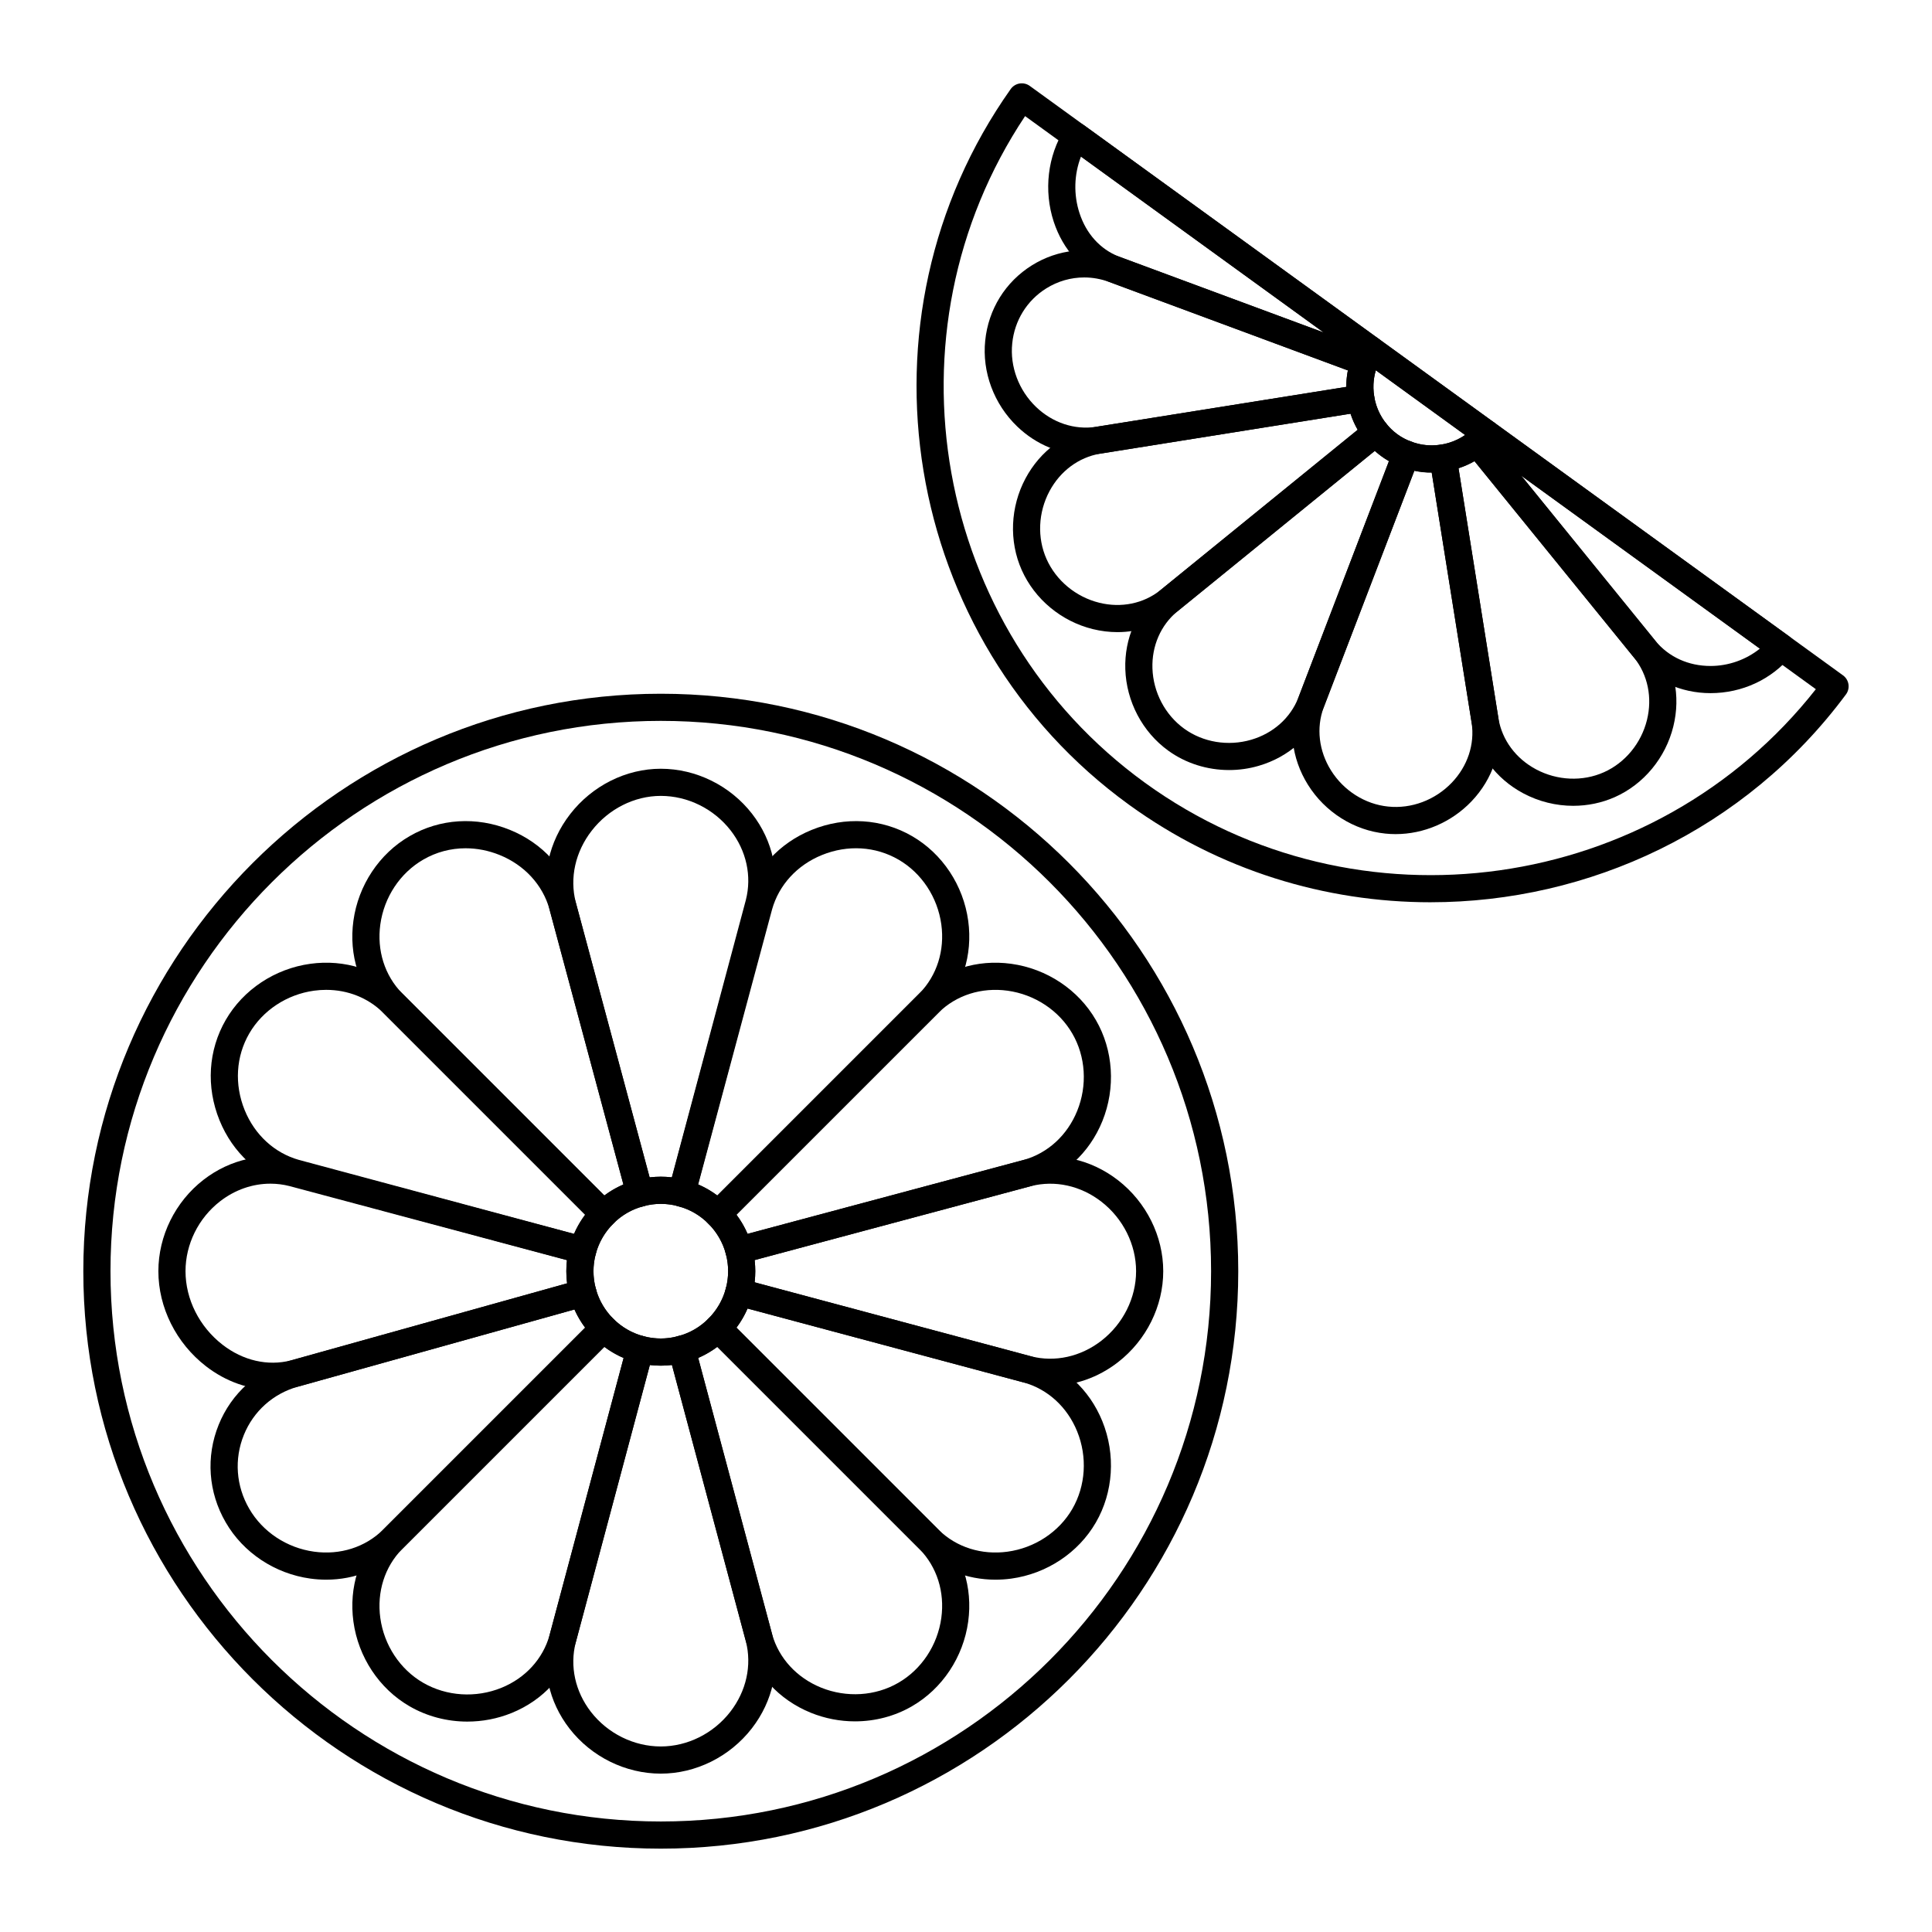 <?xml version="1.0" encoding="UTF-8"?>
<!-- Uploaded to: ICON Repo, www.svgrepo.com, Generator: ICON Repo Mixer Tools -->
<svg fill="#000000" width="800px" height="800px" version="1.1" viewBox="144 144 512 512" xmlns="http://www.w3.org/2000/svg">
 <g>
  <path d="m313.56 463.82c-0.613 0-1.219-0.156-1.766-0.461-0.844-0.473-1.461-1.27-1.711-2.203l-20.469-76.203c-2.227-8.668-0.223-17.844 5.496-25.215 5.832-7.523 14.805-12.012 24.004-12.012 9.348 0 18.395 4.465 24.195 11.941 5.555 7.156 7.488 16.141 5.309 24.648-0.004 0.012-0.008 0.023-0.012 0.035l-20.496 76.758c-0.246 0.93-0.855 1.719-1.688 2.195-0.828 0.473-1.816 0.602-2.75 0.348-2.969-0.824-6.219-0.82-9.105 0.023-0.328 0.094-0.668 0.145-1.008 0.145zm5.559-108.9c-6.988 0-13.836 3.449-18.316 9.23-4.34 5.598-5.879 12.512-4.219 18.973l19.578 72.902c1.934-0.238 3.918-0.242 5.867-0.012l19.629-73.5c1.621-6.332 0.152-13.051-4.023-18.434-4.457-5.738-11.375-9.16-18.516-9.16zm26.02 28.5h0.035z"/>
  <path d="m303.98 469.34c-0.957 0-1.871-0.379-2.543-1.055l-55.996-55.996c-6.207-6.344-9.035-15.18-7.785-24.273 1.289-9.406 6.863-17.793 14.902-22.434 8.004-4.644 17.691-5.262 26.559-1.664 8.652 3.508 15.008 10.48 17.441 19.129l20.477 76.242c0.25 0.93 0.117 1.922-0.371 2.754-0.484 0.832-1.285 1.434-2.223 1.668-2.973 0.75-5.703 2.324-7.898 4.555-0.672 0.684-1.59 1.07-2.547 1.074h-0.016zm-36.582-100.54c-3.934 0-7.793 1.008-11.23 3.008-6.137 3.543-10.387 9.965-11.379 17.184-0.945 6.875 1.16 13.52 5.769 18.234l53.598 53.594c1.566-1.176 3.266-2.156 5.059-2.922l-19.594-72.949c-1.812-6.445-6.629-11.699-13.207-14.363-2.949-1.195-6.004-1.785-9.016-1.785z"/>
  <path d="m298.43 478.92c-0.312 0-0.625-0.039-0.934-0.121l-76.164-20.469c-8.676-2.438-15.645-8.789-19.156-17.434-3.606-8.879-3-18.578 1.656-26.617 4.641-8.02 13.023-13.578 22.43-14.867 9.09-1.246 17.934 1.582 24.25 7.762l56.023 56.023c0.676 0.676 1.055 1.59 1.055 2.543 0 0.953-0.379 1.871-1.055 2.543-2.246 2.246-3.84 4.996-4.621 7.953-0.242 0.926-0.844 1.715-1.672 2.199-0.562 0.32-1.184 0.484-1.812 0.484zm-67.984-72.598c-1.062 0-2.133 0.07-3.211 0.219-7.219 0.988-13.641 5.231-17.18 11.344-3.535 6.102-3.977 13.5-1.215 20.305 2.672 6.566 7.918 11.383 14.398 13.203l72.898 19.59c0.77-1.785 1.762-3.484 2.941-5.059l-53.633-53.629c-3.953-3.871-9.301-5.973-15-5.973z"/>
  <path d="m216.28 512.32c-6.227 0-12.422-2.16-17.719-6.269-7.883-6.117-12.59-15.531-12.59-25.18 0-9.348 4.465-18.395 11.945-24.199 7.156-5.551 16.141-7.484 24.645-5.309l76.793 20.512c0.93 0.246 1.719 0.855 2.195 1.691 0.473 0.832 0.602 1.82 0.344 2.746-0.406 1.473-0.613 3.008-0.613 4.559 0 1.699 0.223 3.293 0.66 4.727 0.285 0.93 0.184 1.93-0.285 2.781-0.465 0.852-1.254 1.477-2.188 1.738l-76.539 21.363c-2.191 0.562-4.422 0.84-6.648 0.84zm-0.633-54.633c-4.699 0-9.367 1.605-13.324 4.672-5.734 4.449-9.16 11.371-9.16 18.512 0 7.441 3.664 14.727 9.809 19.492 5.414 4.207 12.012 5.727 18.094 4.164l73.219-20.438c-0.137-1.047-0.203-2.117-0.203-3.219 0-0.977 0.055-1.945 0.172-2.906l-73.516-19.637c-1.676-0.43-3.387-0.641-5.09-0.641z"/>
  <path d="m230.46 562.63c-1.391 0-2.797-0.094-4.211-0.289-9.406-1.293-17.793-6.863-22.434-14.902-4.621-7.957-5.301-17.391-1.859-25.875 3.391-8.363 10.324-14.559 19.027-17.004l76.543-21.363c0.926-0.254 1.91-0.133 2.746 0.34 0.832 0.473 1.445 1.262 1.695 2.188 0.781 2.875 2.356 5.555 4.555 7.754 0.676 0.676 1.055 1.59 1.055 2.547 0 0.953-0.379 1.871-1.055 2.543l-55.996 55.996c-5.359 5.234-12.496 8.066-20.066 8.066zm65.781-71.605-73.316 20.461c-6.531 1.836-11.75 6.496-14.297 12.777-2.602 6.41-2.082 13.539 1.418 19.562 3.543 6.137 9.965 10.391 17.184 11.383 6.871 0.949 13.523-1.156 18.234-5.769l53.605-53.605c-1.129-1.5-2.078-3.117-2.828-4.809z"/>
  <path d="m267.85 600.24c-5.356 0-10.668-1.367-15.324-4.066-8.023-4.641-13.582-13.027-14.867-22.434-1.242-9.094 1.586-17.93 7.762-24.242l56.023-56.023c0.676-0.676 1.59-1.055 2.543-1.055h0.016c0.961 0.004 1.875 0.391 2.551 1.074 2.176 2.211 4.934 3.801 7.969 4.602 0.93 0.246 1.719 0.844 2.195 1.672 0.48 0.828 0.613 1.812 0.367 2.738l-20.508 76.762c-2.383 8.477-8.566 15.273-16.984 18.691-3.766 1.527-7.766 2.281-11.742 2.281zm36.309-99.309-53.625 53.625c-4.582 4.684-6.688 11.332-5.75 18.207 0.988 7.219 5.231 13.641 11.344 17.18 6.207 3.598 13.965 4.098 20.754 1.344 6.34-2.574 10.984-7.652 12.75-13.926l19.629-73.48c-1.812-0.777-3.527-1.77-5.102-2.949z"/>
  <path d="m319.12 614.03c-9.352 0-18.398-4.465-24.203-11.945-5.551-7.156-7.484-16.137-5.305-24.645l20.516-76.797c0.246-0.926 0.855-1.715 1.688-2.191 0.824-0.477 1.812-0.609 2.75-0.348 2.961 0.816 6.203 0.82 9.102-0.023 0.926-0.273 1.934-0.156 2.773 0.316 0.844 0.477 1.461 1.27 1.711 2.207l20.469 76.5c2.207 8.613 0.238 17.695-5.394 24.953-5.824 7.496-14.832 11.973-24.105 11.973zm-2.906-108.29-19.641 73.52c-1.613 6.301-0.148 13.023 4.031 18.41 4.453 5.734 11.375 9.16 18.516 9.16 7.066 0 13.949-3.434 18.414-9.188 4.258-5.488 5.762-12.312 4.117-18.719l-19.582-73.195c-1.926 0.246-3.914 0.25-5.856 0.012z"/>
  <path d="m370.59 600.18c-3.953 0-7.934-0.754-11.688-2.273-8.543-3.465-14.82-10.348-17.223-18.895l-20.477-76.547c-0.25-0.93-0.117-1.922 0.371-2.75 0.488-0.832 1.289-1.434 2.223-1.668 2.965-0.75 5.699-2.324 7.898-4.555 0.672-0.684 1.594-1.066 2.547-1.07h0.016c0.957 0 1.871 0.379 2.543 1.055l55.996 55.996c6.207 6.344 9.031 15.184 7.785 24.277-1.293 9.402-6.863 17.785-14.902 22.426-4.566 2.652-9.805 4.004-15.09 4.004zm-41.566-96.32 19.598 73.25c1.785 6.34 6.523 11.508 12.984 14.129 6.738 2.727 14.383 2.25 20.469-1.285 0 0 0.004-0.004 0.008-0.004 6.129-3.535 10.383-9.957 11.375-17.18 0.945-6.875-1.16-13.52-5.769-18.234l-53.598-53.598c-1.574 1.176-3.273 2.16-5.066 2.922z"/>
  <path d="m407.78 562.63c-7.57 0-14.707-2.828-20.043-8.047l-56.023-56.023c-1.406-1.402-1.406-3.684 0-5.09 2.246-2.25 3.844-4.996 4.613-7.949 0.242-0.926 0.848-1.719 1.672-2.199 0.832-0.484 1.816-0.613 2.742-0.363l76.465 20.469c8.578 2.41 15.465 8.68 18.926 17.211 3.57 8.789 2.926 18.824-1.719 26.84-4.641 8.023-13.027 13.586-22.434 14.871-1.406 0.188-2.809 0.281-4.199 0.281zm-68.613-66.797 53.633 53.633c4.684 4.586 11.355 6.684 18.203 5.746 7.223-0.988 13.641-5.231 17.18-11.344v-0.004c3.539-6.109 4.016-13.781 1.277-20.523-2.621-6.457-7.785-11.188-14.164-12.977l-73.191-19.594c-0.766 1.789-1.75 3.488-2.938 5.062z"/>
  <path d="m422.34 511.27c-2.328 0-4.66-0.289-6.957-0.879l-76.504-20.477c-0.93-0.246-1.715-0.855-2.191-1.688-0.473-0.832-0.602-1.82-0.344-2.746 0.41-1.484 0.617-3.031 0.617-4.598s-0.207-3.113-0.617-4.594c-0.258-0.926-0.129-1.914 0.344-2.746 0.477-0.832 1.266-1.441 2.191-1.688l76.465-20.469c8.621-2.215 17.703-0.234 24.953 5.394 7.496 5.816 11.973 14.828 11.973 24.102 0 9.273-4.477 18.281-11.973 24.102-5.312 4.125-11.605 6.285-17.957 6.285zm-78.359-27.441 73.223 19.602c6.356 1.625 13.188 0.129 18.68-4.133 5.758-4.465 9.191-11.348 9.191-18.418 0-7.066-3.434-13.949-9.191-18.414-5.484-4.258-12.309-5.762-18.719-4.121l-73.184 19.59c0.117 0.973 0.176 1.957 0.176 2.945 0 0.992-0.059 1.977-0.176 2.949z"/>
  <path d="m339.81 478.92c-0.629 0-1.254-0.164-1.809-0.488-0.824-0.48-1.43-1.273-1.672-2.199-0.77-2.949-2.367-5.699-4.617-7.949-1.402-1.406-1.402-3.684 0.004-5.086l55.996-55.996c6.34-6.207 15.176-9.039 24.273-7.785 9.406 1.293 17.793 6.863 22.434 14.906 4.641 7.984 5.285 17.996 1.727 26.777-3.461 8.543-10.348 14.816-18.895 17.219-0.016 0.004-0.027 0.008-0.043 0.012l-76.465 20.469c-0.309 0.082-0.621 0.121-0.934 0.121zm-0.645-13c1.18 1.574 2.172 3.273 2.941 5.062l73.215-19.598c6.375-1.801 11.531-6.531 14.148-12.988 2.731-6.734 2.25-14.387-1.281-20.469-3.543-6.141-9.965-10.391-17.184-11.383-6.875-0.938-13.516 1.156-18.23 5.773zm77.109-11.066h0.035z"/>
  <path d="m334.26 469.34h-0.012c-0.961-0.004-1.875-0.387-2.551-1.07-2.199-2.231-4.934-3.805-7.902-4.555-0.934-0.238-1.734-0.84-2.223-1.668-0.488-0.832-0.621-1.824-0.371-2.754l20.469-76.203c2.441-8.684 8.797-15.652 17.441-19.16 8.879-3.606 18.582-2.996 26.609 1.66 8.023 4.641 13.582 13.023 14.867 22.43 1.242 9.094-1.582 17.934-7.758 24.246-0.012 0.008-0.016 0.02-0.027 0.027l-56 55.992c-0.676 0.676-1.59 1.055-2.543 1.055zm-5.234-11.438c1.793 0.762 3.492 1.742 5.062 2.922l53.609-53.609c4.602-4.715 6.703-11.355 5.762-18.227-0.988-7.219-5.231-13.641-11.344-17.176-6.102-3.539-13.5-3.984-20.297-1.219-6.566 2.668-11.383 7.914-13.207 14.398zm61.23-48.156h0.035z"/>
  <path d="m319.12 633.91c-84.383 0-153.04-68.648-153.04-153.03 0-84.383 68.652-153.03 153.04-153.03 84.383 0 153.03 68.648 153.03 153.03 0 84.379-68.648 153.03-153.03 153.03zm0-298.87c-80.414 0-145.84 65.422-145.84 145.83 0 80.414 65.422 145.84 145.84 145.84 80.414 0 145.83-65.422 145.83-145.84 0-80.41-65.418-145.83-145.83-145.83z"/>
  <path d="m319.12 505.91c-13.805 0-25.035-11.23-25.035-25.035 0-13.805 11.23-25.035 25.035-25.035 13.805 0 25.035 11.23 25.035 25.035 0 13.805-11.23 25.035-25.035 25.035zm0-42.875c-9.836 0-17.84 8.004-17.84 17.836 0 9.836 8.004 17.84 17.84 17.84 9.836 0 17.84-8.004 17.84-17.84 0-9.832-8.004-17.836-17.84-17.836z"/>
  <path d="m505.55 243.54c-0.422 0-0.848-0.074-1.25-0.227l-66.379-24.605c-7.023-2.773-12.207-8.438-14.68-15.977-2.691-8.223-1.613-17.398 2.883-24.543 0.531-0.84 1.387-1.426 2.363-1.617 0.965-0.191 1.988 0.035 2.793 0.621l78 56.531c1.523 1.102 1.941 3.191 0.957 4.793-0.613 1-1.02 1.824-1.285 2.59-0.312 0.918-0.984 1.668-1.863 2.082-0.484 0.238-1.012 0.352-1.539 0.352zm-75.078-58.047c-1.832 4.688-2.004 10.062-0.387 15 1.789 5.469 5.484 9.551 10.41 11.496l54.309 20.133z"/>
  <path d="m431.77 264.51c-6.664 0-13.117-2.621-18.168-7.457-6.199-5.934-9.379-14.461-8.508-22.805 0.836-8.277 5.344-15.543 12.367-19.93 6.93-4.324 15.297-5.18 22.961-2.356l66.387 24.609c0.898 0.332 1.629 1.012 2.023 1.883 0.398 0.875 0.43 1.871 0.09 2.766-0.922 2.418-1.176 5.106-0.754 7.769 0.152 0.941-0.078 1.906-0.641 2.68-0.559 0.773-1.402 1.293-2.348 1.441l-69.672 11.117c-1.246 0.191-2.5 0.281-3.738 0.281zm-0.453-46.984c-3.504 0-6.969 0.98-10.043 2.898-5.121 3.199-8.406 8.504-9.02 14.559-0.645 6.16 1.723 12.465 6.324 16.871 4.383 4.195 10.164 6.117 15.844 5.266l66.352-10.59c0-1.473 0.141-2.934 0.422-4.363l-63.27-23.453c-2.16-0.793-4.394-1.188-6.609-1.188z"/>
  <path d="m440.14 311.52c-2.156 0-4.344-0.262-6.516-0.797-8.363-2.059-15.41-7.914-18.859-15.66-3.41-7.652-3.031-16.734 1.016-24.297 3.914-7.32 10.676-12.289 18.555-13.633l69.711-11.121c0.93-0.16 1.91 0.078 2.688 0.648 0.773 0.566 1.289 1.418 1.434 2.363 0.406 2.672 1.535 5.195 3.258 7.297 0.609 0.738 0.895 1.691 0.801 2.644s-0.57 1.828-1.312 2.434l-54.922 44.645c-4.547 3.598-10.098 5.477-15.852 5.477zm61.754-57.879-66.387 10.594c-5.629 0.965-10.523 4.586-13.379 9.93-3.004 5.617-3.301 12.34-0.789 17.977 2.551 5.731 7.785 10.066 14.004 11.598 5.793 1.426 11.68 0.223 16.141-3.309l52.312-42.527c-0.781-1.352-1.422-2.781-1.902-4.262z"/>
  <path d="m469.71 348.07c-5.769 0-11.457-1.77-16.117-5.144-6.844-4.957-11.094-13.023-11.375-21.574-0.266-8.188 3.086-15.797 9.199-20.871l54.953-44.676c0.746-0.609 1.707-0.883 2.656-0.785 0.957 0.105 1.828 0.582 2.43 1.332 0.824 1.035 1.797 1.961 2.887 2.754 1.102 0.793 2.281 1.422 3.519 1.863 0.91 0.328 1.652 1.008 2.055 1.887 0.406 0.879 0.438 1.887 0.09 2.789l-25.234 65.887c-2.957 7.484-9.215 13.09-17.191 15.414-2.578 0.758-5.234 1.125-7.871 1.125zm38.617-84.578-52.344 42.555c-4.363 3.621-6.769 9.125-6.574 15.07 0.207 6.344 3.352 12.32 8.406 15.984 5 3.625 11.641 4.723 17.75 2.941 5.824-1.699 10.383-5.75 12.5-11.113l24.016-62.719c-0.672-0.387-1.328-0.809-1.965-1.27-0.621-0.457-1.219-0.938-1.789-1.449z"/>
  <path d="m513.86 365.05c-0.91 0-1.816-0.047-2.723-0.141-8.312-0.84-15.984-5.68-20.52-12.941-4.414-7.066-5.356-15.441-2.578-22.973l25.25-65.93c0.344-0.898 1.035-1.625 1.918-2.012 0.879-0.387 1.883-0.402 2.777-0.047 2.465 0.984 5.195 1.273 7.871 0.824 0.953-0.156 1.914 0.07 2.691 0.629 0.781 0.559 1.301 1.406 1.453 2.352l11.117 69.668c1.18 7.945-1.438 15.918-7.18 21.914-5.293 5.527-12.637 8.656-20.078 8.656zm4.953-96.293-24.039 62.766c-1.98 5.387-1.277 11.465 1.945 16.629 3.367 5.391 9.027 8.977 15.145 9.594h0.012c6.164 0.648 12.449-1.723 16.863-6.328 4.188-4.379 6.109-10.152 5.266-15.84l-10.586-66.344c-1.637 0.043-3.094-0.152-4.606-0.477z"/>
  <path d="m560.94 357.55c-4.562 0-9.152-1.117-13.289-3.328-7.316-3.914-12.285-10.68-13.633-18.555l-11.121-69.707c-0.312-1.961 1.023-3.809 2.988-4.121 2.723-0.438 5.246-1.555 7.301-3.238 0.738-0.605 1.699-0.891 2.644-0.797 0.953 0.098 1.828 0.57 2.434 1.312l44.457 54.742c5.008 6.324 6.723 14.566 4.731 22.648-2.051 8.324-7.84 15.324-15.496 18.73-3.473 1.543-7.234 2.312-11.016 2.312zm-30.41-89.449 10.594 66.391c0.965 5.633 4.582 10.523 9.93 13.383 5.621 3.008 12.348 3.297 17.977 0.785h0.004c5.637-2.508 9.91-7.691 11.434-13.875 1.453-5.906 0.227-11.895-3.359-16.426l-42.34-52.133c-1.34 0.766-2.758 1.391-4.238 1.875z"/>
  <path d="m597.3 327.69c-7.918 0-15.262-3.379-20.156-9.27l-44.48-54.773c-0.605-0.746-0.887-1.699-0.785-2.656 0.102-0.953 0.582-1.828 1.332-2.426 0.617-0.492 1.266-1.137 1.98-1.973 1.215-1.422 3.324-1.676 4.844-0.57l77.996 56.531c0.805 0.582 1.336 1.477 1.457 2.465 0.121 0.988-0.164 1.98-0.801 2.75-5.231 6.309-13.031 9.922-21.387 9.922zm-50.148-57.621 35.559 43.785c3.547 4.269 8.738 6.637 14.59 6.637 4.785 0 9.453-1.676 13.082-4.594z"/>
  <path d="m523.11 383.11c-27.82 0-55.84-8.398-79.91-25.848-60.344-43.734-74.41-128.82-31.355-189.66 0.555-0.785 1.402-1.312 2.352-1.473 0.949-0.152 1.918 0.07 2.699 0.637l215.52 156.21c0.777 0.562 1.301 1.418 1.445 2.367 0.148 0.949-0.094 1.918-0.668 2.691-26.695 35.984-68.156 55.074-110.09 55.074zm-107.45-208.34c-38.258 57.402-24.418 135.95 31.766 176.67 56.191 40.719 135.14 29.43 177.79-24.797z"/>
  <path d="m523.38 269.21c-4.629 0-9.285-1.398-13.258-4.277-9.512-6.894-12.172-20.152-6.047-30.18 0.523-0.859 1.383-1.457 2.363-1.652 0.98-0.199 2.008 0.023 2.82 0.613l30.801 22.324c0.812 0.59 1.344 1.488 1.461 2.488 0.121 0.996-0.188 1.996-0.836 2.762-4.441 5.203-10.852 7.922-17.305 7.922zm-14.773-27.082c-1.82 6.152 0.344 13.062 5.738 16.977 5.394 3.91 12.633 3.812 17.914 0.172z"/>
 </g>
</svg>